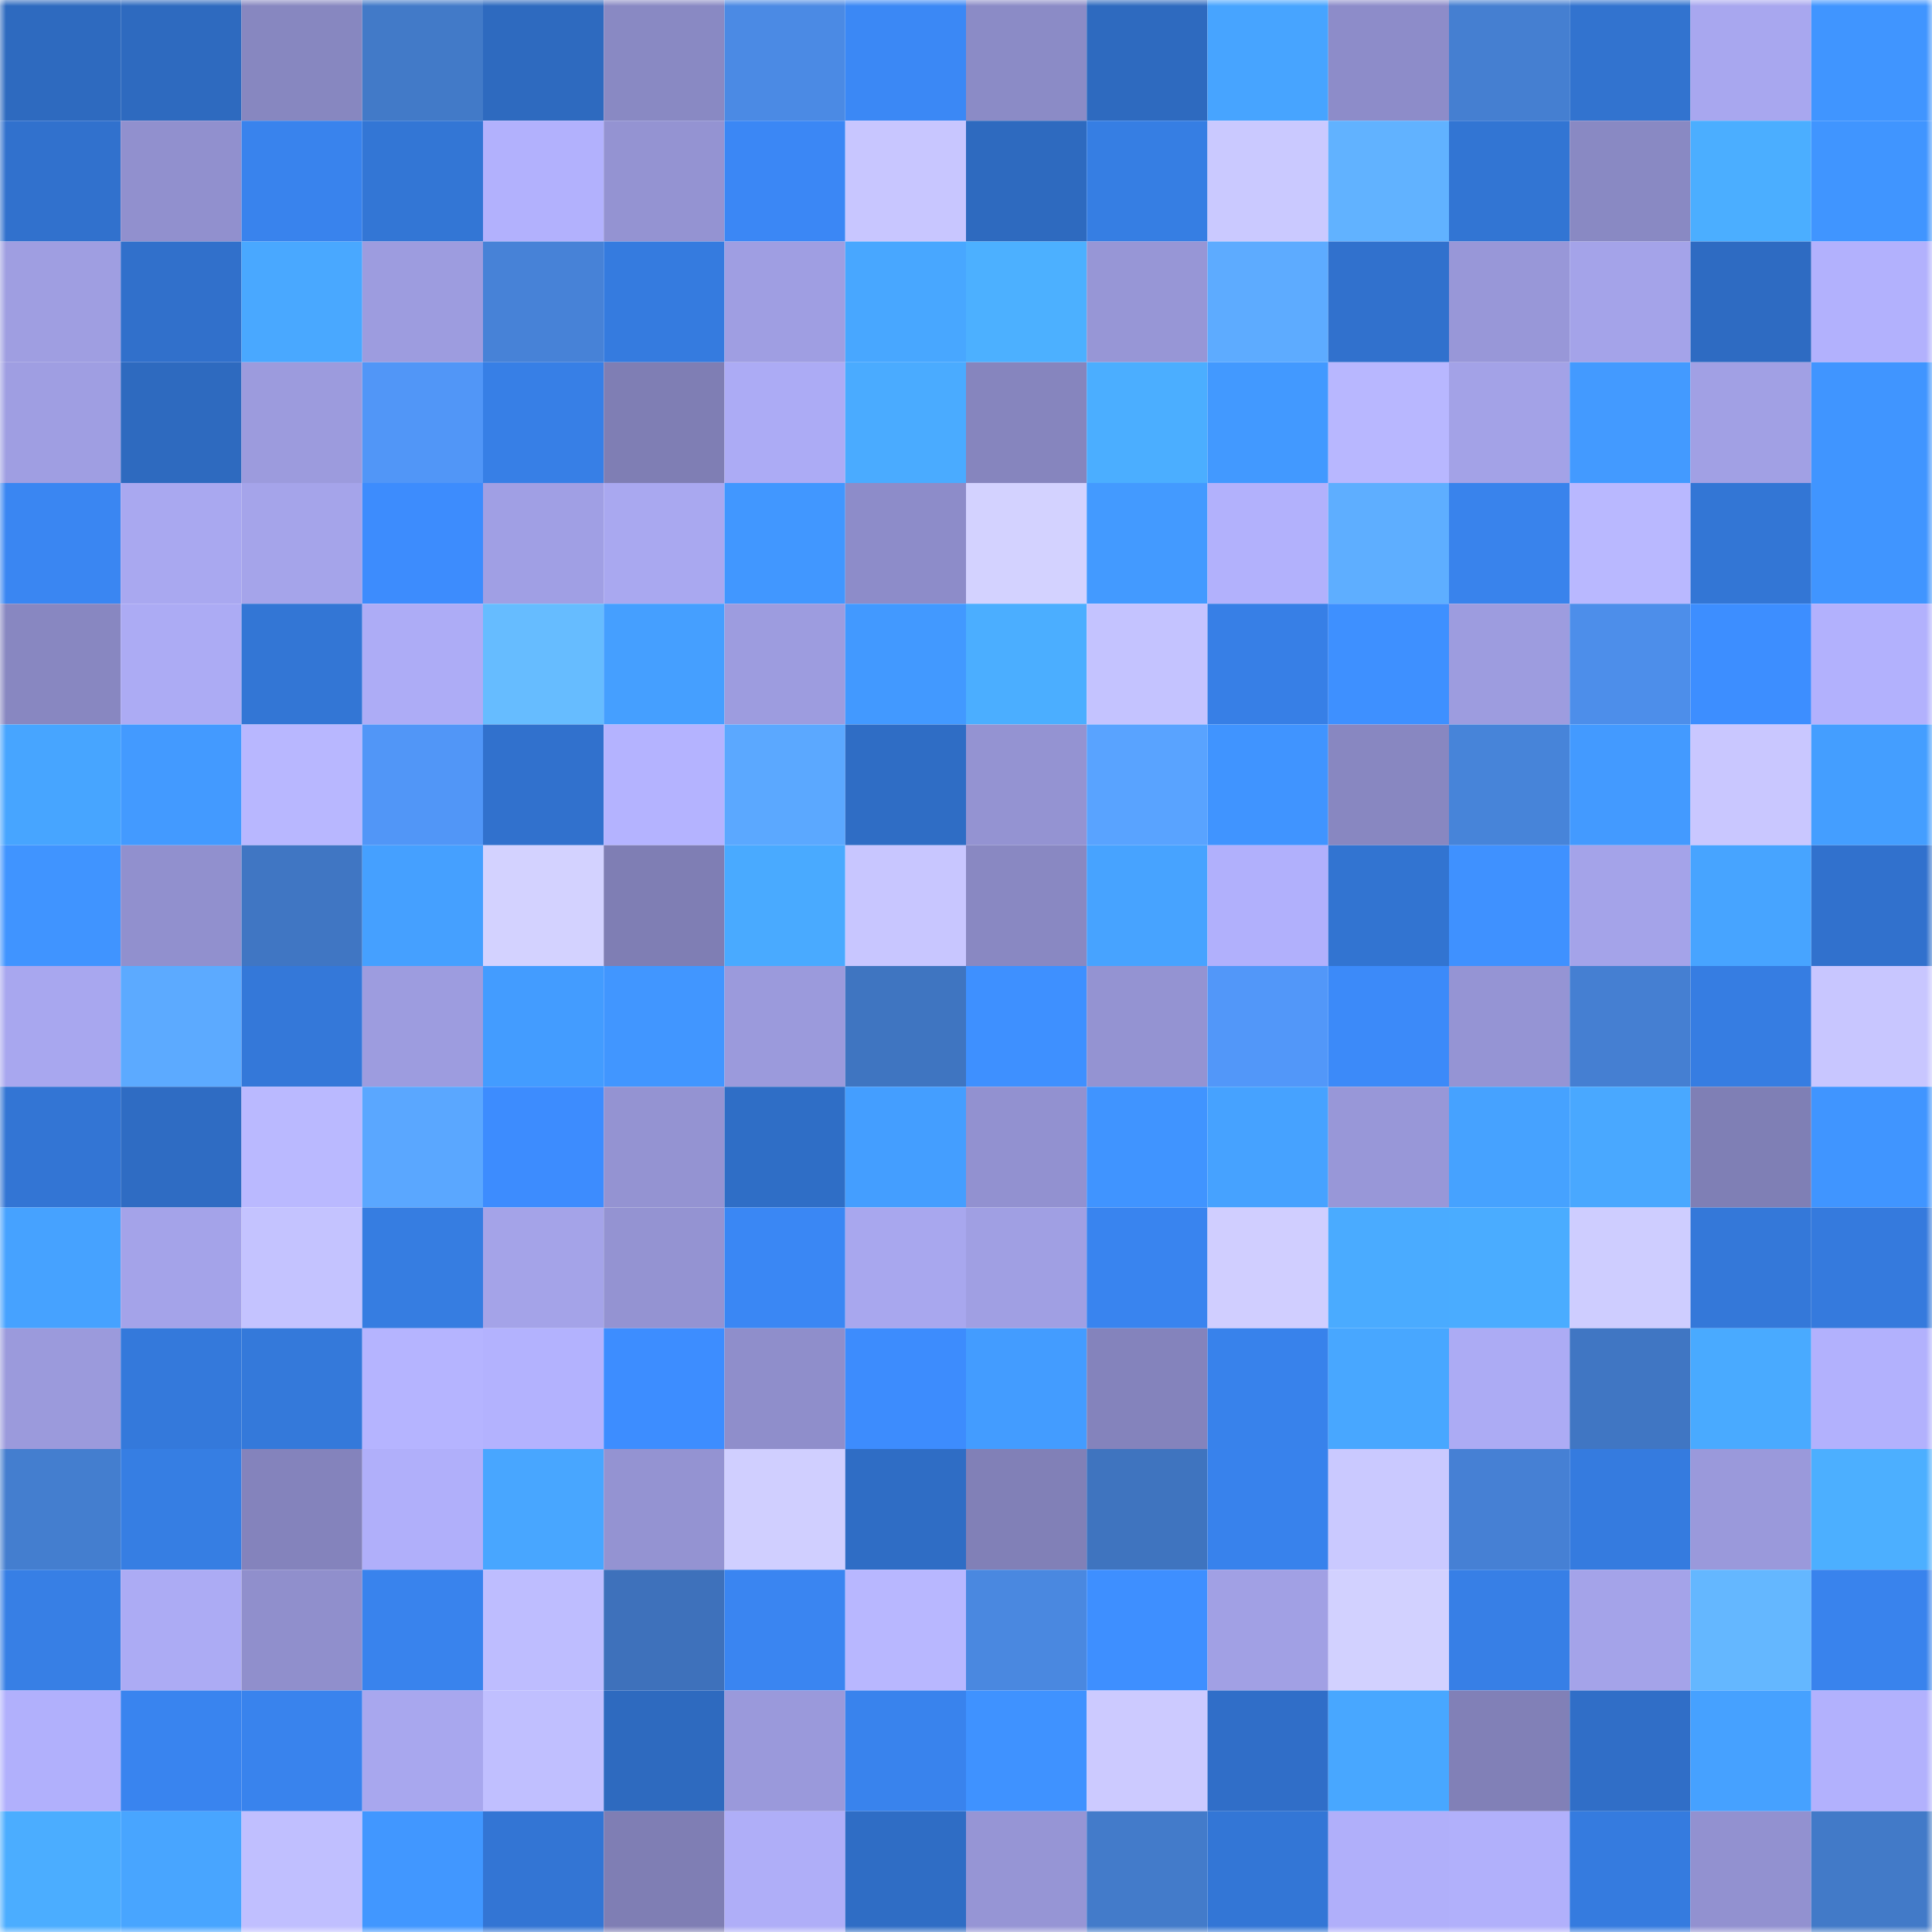 <svg viewBox="0 0 160 160" fill="none" role="img" xmlns="http://www.w3.org/2000/svg" width="240" height="240" name="basenames%2Cetxebe.base.eth"><mask id="32928950" mask-type="alpha" maskUnits="userSpaceOnUse" x="0" y="0" width="160" height="160"><rect width="160" height="160" fill="#FFFFFF"></rect></mask><g mask="url(#32928950)"><rect x="0" y="0" width="10" height="10" fill="#2e6abf"></rect><rect x="10" y="0" width="10" height="10" fill="#2e6abf"></rect><rect x="20" y="0" width="10" height="10" fill="#8787c0"></rect><rect x="30" y="0" width="10" height="10" fill="#427ac8"></rect><rect x="40" y="0" width="10" height="10" fill="#2e6abf"></rect><rect x="50" y="0" width="10" height="10" fill="#8989c3"></rect><rect x="60" y="0" width="10" height="10" fill="#4b8ae4"></rect><rect x="70" y="0" width="10" height="10" fill="#3b88f5"></rect><rect x="80" y="0" width="10" height="10" fill="#8b8bc6"></rect><rect x="90" y="0" width="10" height="10" fill="#2e6abf"></rect><rect x="100" y="0" width="10" height="10" fill="#47a4ff"></rect><rect x="110" y="0" width="10" height="10" fill="#8d8cc9"></rect><rect x="120" y="0" width="10" height="10" fill="#457fd1"></rect><rect x="130" y="0" width="10" height="10" fill="#3273cf"></rect><rect x="140" y="0" width="10" height="10" fill="#a8a7ef"></rect><rect x="150" y="0" width="10" height="10" fill="#4095ff"></rect><rect x="0" y="10" width="10" height="10" fill="#3171cd"></rect><rect x="10" y="10" width="10" height="10" fill="#9190ce"></rect><rect x="20" y="10" width="10" height="10" fill="#3983ed"></rect><rect x="30" y="10" width="10" height="10" fill="#3376d5"></rect><rect x="40" y="10" width="10" height="10" fill="#b2b1fd"></rect><rect x="50" y="10" width="10" height="10" fill="#9493d2"></rect><rect x="60" y="10" width="10" height="10" fill="#3b87f5"></rect><rect x="70" y="10" width="10" height="10" fill="#c8c6ff"></rect><rect x="80" y="10" width="10" height="10" fill="#2e6abf"></rect><rect x="90" y="10" width="10" height="10" fill="#367ee3"></rect><rect x="100" y="10" width="10" height="10" fill="#cac9ff"></rect><rect x="110" y="10" width="10" height="10" fill="#61b2ff"></rect><rect x="120" y="10" width="10" height="10" fill="#3275d3"></rect><rect x="130" y="10" width="10" height="10" fill="#8989c3"></rect><rect x="140" y="10" width="10" height="10" fill="#4baeff"></rect><rect x="150" y="10" width="10" height="10" fill="#4095ff"></rect><rect x="0" y="20" width="10" height="10" fill="#9f9ee1"></rect><rect x="10" y="20" width="10" height="10" fill="#3170cb"></rect><rect x="20" y="20" width="10" height="10" fill="#49a8ff"></rect><rect x="30" y="20" width="10" height="10" fill="#9d9cdf"></rect><rect x="40" y="20" width="10" height="10" fill="#4782d7"></rect><rect x="50" y="20" width="10" height="10" fill="#357bdf"></rect><rect x="60" y="20" width="10" height="10" fill="#9f9ee2"></rect><rect x="70" y="20" width="10" height="10" fill="#48a7ff"></rect><rect x="80" y="20" width="10" height="10" fill="#4cb0ff"></rect><rect x="90" y="20" width="10" height="10" fill="#9796d6"></rect><rect x="100" y="20" width="10" height="10" fill="#5dabff"></rect><rect x="110" y="20" width="10" height="10" fill="#3171cd"></rect><rect x="120" y="20" width="10" height="10" fill="#9897d8"></rect><rect x="130" y="20" width="10" height="10" fill="#a4a3e9"></rect><rect x="140" y="20" width="10" height="10" fill="#2e6bc2"></rect><rect x="150" y="20" width="10" height="10" fill="#b2b1fd"></rect><rect x="0" y="30" width="10" height="10" fill="#9f9ee2"></rect><rect x="10" y="30" width="10" height="10" fill="#2e6abf"></rect><rect x="20" y="30" width="10" height="10" fill="#9c9bdd"></rect><rect x="30" y="30" width="10" height="10" fill="#5196f7"></rect><rect x="40" y="30" width="10" height="10" fill="#377fe6"></rect><rect x="50" y="30" width="10" height="10" fill="#7f7eb4"></rect><rect x="60" y="30" width="10" height="10" fill="#acabf5"></rect><rect x="70" y="30" width="10" height="10" fill="#4aabff"></rect><rect x="80" y="30" width="10" height="10" fill="#8685be"></rect><rect x="90" y="30" width="10" height="10" fill="#4baeff"></rect><rect x="100" y="30" width="10" height="10" fill="#4299ff"></rect><rect x="110" y="30" width="10" height="10" fill="#b8b7ff"></rect><rect x="120" y="30" width="10" height="10" fill="#a3a2e7"></rect><rect x="130" y="30" width="10" height="10" fill="#439aff"></rect><rect x="140" y="30" width="10" height="10" fill="#a1a0e4"></rect><rect x="150" y="30" width="10" height="10" fill="#4095ff"></rect><rect x="0" y="40" width="10" height="10" fill="#3a86f2"></rect><rect x="10" y="40" width="10" height="10" fill="#a9a8f0"></rect><rect x="20" y="40" width="10" height="10" fill="#a5a4ea"></rect><rect x="30" y="40" width="10" height="10" fill="#3d8cfd"></rect><rect x="40" y="40" width="10" height="10" fill="#a09fe4"></rect><rect x="50" y="40" width="10" height="10" fill="#a9a8f0"></rect><rect x="60" y="40" width="10" height="10" fill="#4197ff"></rect><rect x="70" y="40" width="10" height="10" fill="#8d8cc9"></rect><rect x="80" y="40" width="10" height="10" fill="#d3d2ff"></rect><rect x="90" y="40" width="10" height="10" fill="#439aff"></rect><rect x="100" y="40" width="10" height="10" fill="#b2b1fc"></rect><rect x="110" y="40" width="10" height="10" fill="#5eaeff"></rect><rect x="120" y="40" width="10" height="10" fill="#3983ec"></rect><rect x="130" y="40" width="10" height="10" fill="#b9b8ff"></rect><rect x="140" y="40" width="10" height="10" fill="#3376d5"></rect><rect x="150" y="40" width="10" height="10" fill="#4095ff"></rect><rect x="0" y="50" width="10" height="10" fill="#8887c1"></rect><rect x="10" y="50" width="10" height="10" fill="#acabf4"></rect><rect x="20" y="50" width="10" height="10" fill="#3376d5"></rect><rect x="30" y="50" width="10" height="10" fill="#adacf6"></rect><rect x="40" y="50" width="10" height="10" fill="#66bcff"></rect><rect x="50" y="50" width="10" height="10" fill="#459fff"></rect><rect x="60" y="50" width="10" height="10" fill="#9d9cdf"></rect><rect x="70" y="50" width="10" height="10" fill="#4299ff"></rect><rect x="80" y="50" width="10" height="10" fill="#4baeff"></rect><rect x="90" y="50" width="10" height="10" fill="#c4c3ff"></rect><rect x="100" y="50" width="10" height="10" fill="#377fe6"></rect><rect x="110" y="50" width="10" height="10" fill="#3e90ff"></rect><rect x="120" y="50" width="10" height="10" fill="#9d9cdf"></rect><rect x="130" y="50" width="10" height="10" fill="#4d8eea"></rect><rect x="140" y="50" width="10" height="10" fill="#3d8eff"></rect><rect x="150" y="50" width="10" height="10" fill="#b2b1fd"></rect><rect x="0" y="60" width="10" height="10" fill="#47a5ff"></rect><rect x="10" y="60" width="10" height="10" fill="#439aff"></rect><rect x="20" y="60" width="10" height="10" fill="#b8b7ff"></rect><rect x="30" y="60" width="10" height="10" fill="#5196f7"></rect><rect x="40" y="60" width="10" height="10" fill="#3171cd"></rect><rect x="50" y="60" width="10" height="10" fill="#b4b3ff"></rect><rect x="60" y="60" width="10" height="10" fill="#5ba8ff"></rect><rect x="70" y="60" width="10" height="10" fill="#2f6dc5"></rect><rect x="80" y="60" width="10" height="10" fill="#9493d2"></rect><rect x="90" y="60" width="10" height="10" fill="#59a3ff"></rect><rect x="100" y="60" width="10" height="10" fill="#4094ff"></rect><rect x="110" y="60" width="10" height="10" fill="#8887c1"></rect><rect x="120" y="60" width="10" height="10" fill="#4784d9"></rect><rect x="130" y="60" width="10" height="10" fill="#439aff"></rect><rect x="140" y="60" width="10" height="10" fill="#c9c7ff"></rect><rect x="150" y="60" width="10" height="10" fill="#449eff"></rect><rect x="0" y="70" width="10" height="10" fill="#4094ff"></rect><rect x="10" y="70" width="10" height="10" fill="#9190ce"></rect><rect x="20" y="70" width="10" height="10" fill="#4076c3"></rect><rect x="30" y="70" width="10" height="10" fill="#45a0ff"></rect><rect x="40" y="70" width="10" height="10" fill="#d3d2ff"></rect><rect x="50" y="70" width="10" height="10" fill="#7f7eb4"></rect><rect x="60" y="70" width="10" height="10" fill="#49aaff"></rect><rect x="70" y="70" width="10" height="10" fill="#c8c6ff"></rect><rect x="80" y="70" width="10" height="10" fill="#8988c2"></rect><rect x="90" y="70" width="10" height="10" fill="#47a3ff"></rect><rect x="100" y="70" width="10" height="10" fill="#b1b0fc"></rect><rect x="110" y="70" width="10" height="10" fill="#3274d1"></rect><rect x="120" y="70" width="10" height="10" fill="#3f91ff"></rect><rect x="130" y="70" width="10" height="10" fill="#a4a3e9"></rect><rect x="140" y="70" width="10" height="10" fill="#47a4ff"></rect><rect x="150" y="70" width="10" height="10" fill="#3171cd"></rect><rect x="0" y="80" width="10" height="10" fill="#a8a7ef"></rect><rect x="10" y="80" width="10" height="10" fill="#5caaff"></rect><rect x="20" y="80" width="10" height="10" fill="#3478d9"></rect><rect x="30" y="80" width="10" height="10" fill="#9d9cdf"></rect><rect x="40" y="80" width="10" height="10" fill="#439cff"></rect><rect x="50" y="80" width="10" height="10" fill="#4196ff"></rect><rect x="60" y="80" width="10" height="10" fill="#9b9adc"></rect><rect x="70" y="80" width="10" height="10" fill="#3f75c1"></rect><rect x="80" y="80" width="10" height="10" fill="#3e90ff"></rect><rect x="90" y="80" width="10" height="10" fill="#9493d2"></rect><rect x="100" y="80" width="10" height="10" fill="#5297f9"></rect><rect x="110" y="80" width="10" height="10" fill="#3c8af9"></rect><rect x="120" y="80" width="10" height="10" fill="#9594d4"></rect><rect x="130" y="80" width="10" height="10" fill="#457fd2"></rect><rect x="140" y="80" width="10" height="10" fill="#367de2"></rect><rect x="150" y="80" width="10" height="10" fill="#c8c6ff"></rect><rect x="0" y="90" width="10" height="10" fill="#3375d4"></rect><rect x="10" y="90" width="10" height="10" fill="#2f6cc3"></rect><rect x="20" y="90" width="10" height="10" fill="#bab9ff"></rect><rect x="30" y="90" width="10" height="10" fill="#5aa7ff"></rect><rect x="40" y="90" width="10" height="10" fill="#3d8cfe"></rect><rect x="50" y="90" width="10" height="10" fill="#9493d2"></rect><rect x="60" y="90" width="10" height="10" fill="#2f6ec6"></rect><rect x="70" y="90" width="10" height="10" fill="#449eff"></rect><rect x="80" y="90" width="10" height="10" fill="#9291d0"></rect><rect x="90" y="90" width="10" height="10" fill="#4094ff"></rect><rect x="100" y="90" width="10" height="10" fill="#46a2ff"></rect><rect x="110" y="90" width="10" height="10" fill="#9897d8"></rect><rect x="120" y="90" width="10" height="10" fill="#46a2ff"></rect><rect x="130" y="90" width="10" height="10" fill="#49a8ff"></rect><rect x="140" y="90" width="10" height="10" fill="#7f7fb5"></rect><rect x="150" y="90" width="10" height="10" fill="#4095ff"></rect><rect x="0" y="100" width="10" height="10" fill="#46a2ff"></rect><rect x="10" y="100" width="10" height="10" fill="#a4a3e9"></rect><rect x="20" y="100" width="10" height="10" fill="#c4c3ff"></rect><rect x="30" y="100" width="10" height="10" fill="#367de1"></rect><rect x="40" y="100" width="10" height="10" fill="#a4a3e8"></rect><rect x="50" y="100" width="10" height="10" fill="#9493d2"></rect><rect x="60" y="100" width="10" height="10" fill="#3a87f4"></rect><rect x="70" y="100" width="10" height="10" fill="#a8a7ee"></rect><rect x="80" y="100" width="10" height="10" fill="#a09fe3"></rect><rect x="90" y="100" width="10" height="10" fill="#3984ef"></rect><rect x="100" y="100" width="10" height="10" fill="#d0ceff"></rect><rect x="110" y="100" width="10" height="10" fill="#4aabff"></rect><rect x="120" y="100" width="10" height="10" fill="#4aacff"></rect><rect x="130" y="100" width="10" height="10" fill="#cecdff"></rect><rect x="140" y="100" width="10" height="10" fill="#3478d9"></rect><rect x="150" y="100" width="10" height="10" fill="#357add"></rect><rect x="0" y="110" width="10" height="10" fill="#9b9adc"></rect><rect x="10" y="110" width="10" height="10" fill="#3479db"></rect><rect x="20" y="110" width="10" height="10" fill="#3479da"></rect><rect x="30" y="110" width="10" height="10" fill="#b5b4ff"></rect><rect x="40" y="110" width="10" height="10" fill="#b3b2fe"></rect><rect x="50" y="110" width="10" height="10" fill="#3d8dff"></rect><rect x="60" y="110" width="10" height="10" fill="#8f8ecb"></rect><rect x="70" y="110" width="10" height="10" fill="#3d8cfd"></rect><rect x="80" y="110" width="10" height="10" fill="#439cff"></rect><rect x="90" y="110" width="10" height="10" fill="#8483bc"></rect><rect x="100" y="110" width="10" height="10" fill="#3882eb"></rect><rect x="110" y="110" width="10" height="10" fill="#48a7ff"></rect><rect x="120" y="110" width="10" height="10" fill="#acabf4"></rect><rect x="130" y="110" width="10" height="10" fill="#4076c3"></rect><rect x="140" y="110" width="10" height="10" fill="#49aaff"></rect><rect x="150" y="110" width="10" height="10" fill="#b2b1fd"></rect><rect x="0" y="120" width="10" height="10" fill="#447ecf"></rect><rect x="10" y="120" width="10" height="10" fill="#367ee3"></rect><rect x="20" y="120" width="10" height="10" fill="#8483bc"></rect><rect x="30" y="120" width="10" height="10" fill="#b0affa"></rect><rect x="40" y="120" width="10" height="10" fill="#48a6ff"></rect><rect x="50" y="120" width="10" height="10" fill="#9493d2"></rect><rect x="60" y="120" width="10" height="10" fill="#d0cfff"></rect><rect x="70" y="120" width="10" height="10" fill="#2f6dc5"></rect><rect x="80" y="120" width="10" height="10" fill="#8180b7"></rect><rect x="90" y="120" width="10" height="10" fill="#3f74bf"></rect><rect x="100" y="120" width="10" height="10" fill="#3882ec"></rect><rect x="110" y="120" width="10" height="10" fill="#cac9ff"></rect><rect x="120" y="120" width="10" height="10" fill="#4680d4"></rect><rect x="130" y="120" width="10" height="10" fill="#357bdf"></rect><rect x="140" y="120" width="10" height="10" fill="#9a99db"></rect><rect x="150" y="120" width="10" height="10" fill="#4cafff"></rect><rect x="0" y="130" width="10" height="10" fill="#377fe5"></rect><rect x="10" y="130" width="10" height="10" fill="#acabf4"></rect><rect x="20" y="130" width="10" height="10" fill="#908fcc"></rect><rect x="30" y="130" width="10" height="10" fill="#3983ed"></rect><rect x="40" y="130" width="10" height="10" fill="#bebdff"></rect><rect x="50" y="130" width="10" height="10" fill="#3e71bb"></rect><rect x="60" y="130" width="10" height="10" fill="#3a85f1"></rect><rect x="70" y="130" width="10" height="10" fill="#b8b7ff"></rect><rect x="80" y="130" width="10" height="10" fill="#4a88e0"></rect><rect x="90" y="130" width="10" height="10" fill="#3e8fff"></rect><rect x="100" y="130" width="10" height="10" fill="#a1a0e4"></rect><rect x="110" y="130" width="10" height="10" fill="#d2d1ff"></rect><rect x="120" y="130" width="10" height="10" fill="#377fe6"></rect><rect x="130" y="130" width="10" height="10" fill="#a4a3e9"></rect><rect x="140" y="130" width="10" height="10" fill="#64b7ff"></rect><rect x="150" y="130" width="10" height="10" fill="#3983ed"></rect><rect x="0" y="140" width="10" height="10" fill="#b1b0fc"></rect><rect x="10" y="140" width="10" height="10" fill="#3984ef"></rect><rect x="20" y="140" width="10" height="10" fill="#3983ed"></rect><rect x="30" y="140" width="10" height="10" fill="#a8a7ee"></rect><rect x="40" y="140" width="10" height="10" fill="#c0bfff"></rect><rect x="50" y="140" width="10" height="10" fill="#2e6abf"></rect><rect x="60" y="140" width="10" height="10" fill="#9a99db"></rect><rect x="70" y="140" width="10" height="10" fill="#3983ed"></rect><rect x="80" y="140" width="10" height="10" fill="#3f92ff"></rect><rect x="90" y="140" width="10" height="10" fill="#cccaff"></rect><rect x="100" y="140" width="10" height="10" fill="#306ec8"></rect><rect x="110" y="140" width="10" height="10" fill="#48a7ff"></rect><rect x="120" y="140" width="10" height="10" fill="#8180b7"></rect><rect x="130" y="140" width="10" height="10" fill="#306ec7"></rect><rect x="140" y="140" width="10" height="10" fill="#46a1ff"></rect><rect x="150" y="140" width="10" height="10" fill="#b2b1fd"></rect><rect x="0" y="150" width="10" height="10" fill="#4badff"></rect><rect x="10" y="150" width="10" height="10" fill="#48a5ff"></rect><rect x="20" y="150" width="10" height="10" fill="#c0bfff"></rect><rect x="30" y="150" width="10" height="10" fill="#4197ff"></rect><rect x="40" y="150" width="10" height="10" fill="#3375d4"></rect><rect x="50" y="150" width="10" height="10" fill="#7f7eb4"></rect><rect x="60" y="150" width="10" height="10" fill="#afaef8"></rect><rect x="70" y="150" width="10" height="10" fill="#2f6dc5"></rect><rect x="80" y="150" width="10" height="10" fill="#9695d5"></rect><rect x="90" y="150" width="10" height="10" fill="#437bca"></rect><rect x="100" y="150" width="10" height="10" fill="#3376d6"></rect><rect x="110" y="150" width="10" height="10" fill="#b0affa"></rect><rect x="120" y="150" width="10" height="10" fill="#b1b0fb"></rect><rect x="130" y="150" width="10" height="10" fill="#357bdf"></rect><rect x="140" y="150" width="10" height="10" fill="#9291d0"></rect><rect x="150" y="150" width="10" height="10" fill="#427ac8"></rect></g></svg>